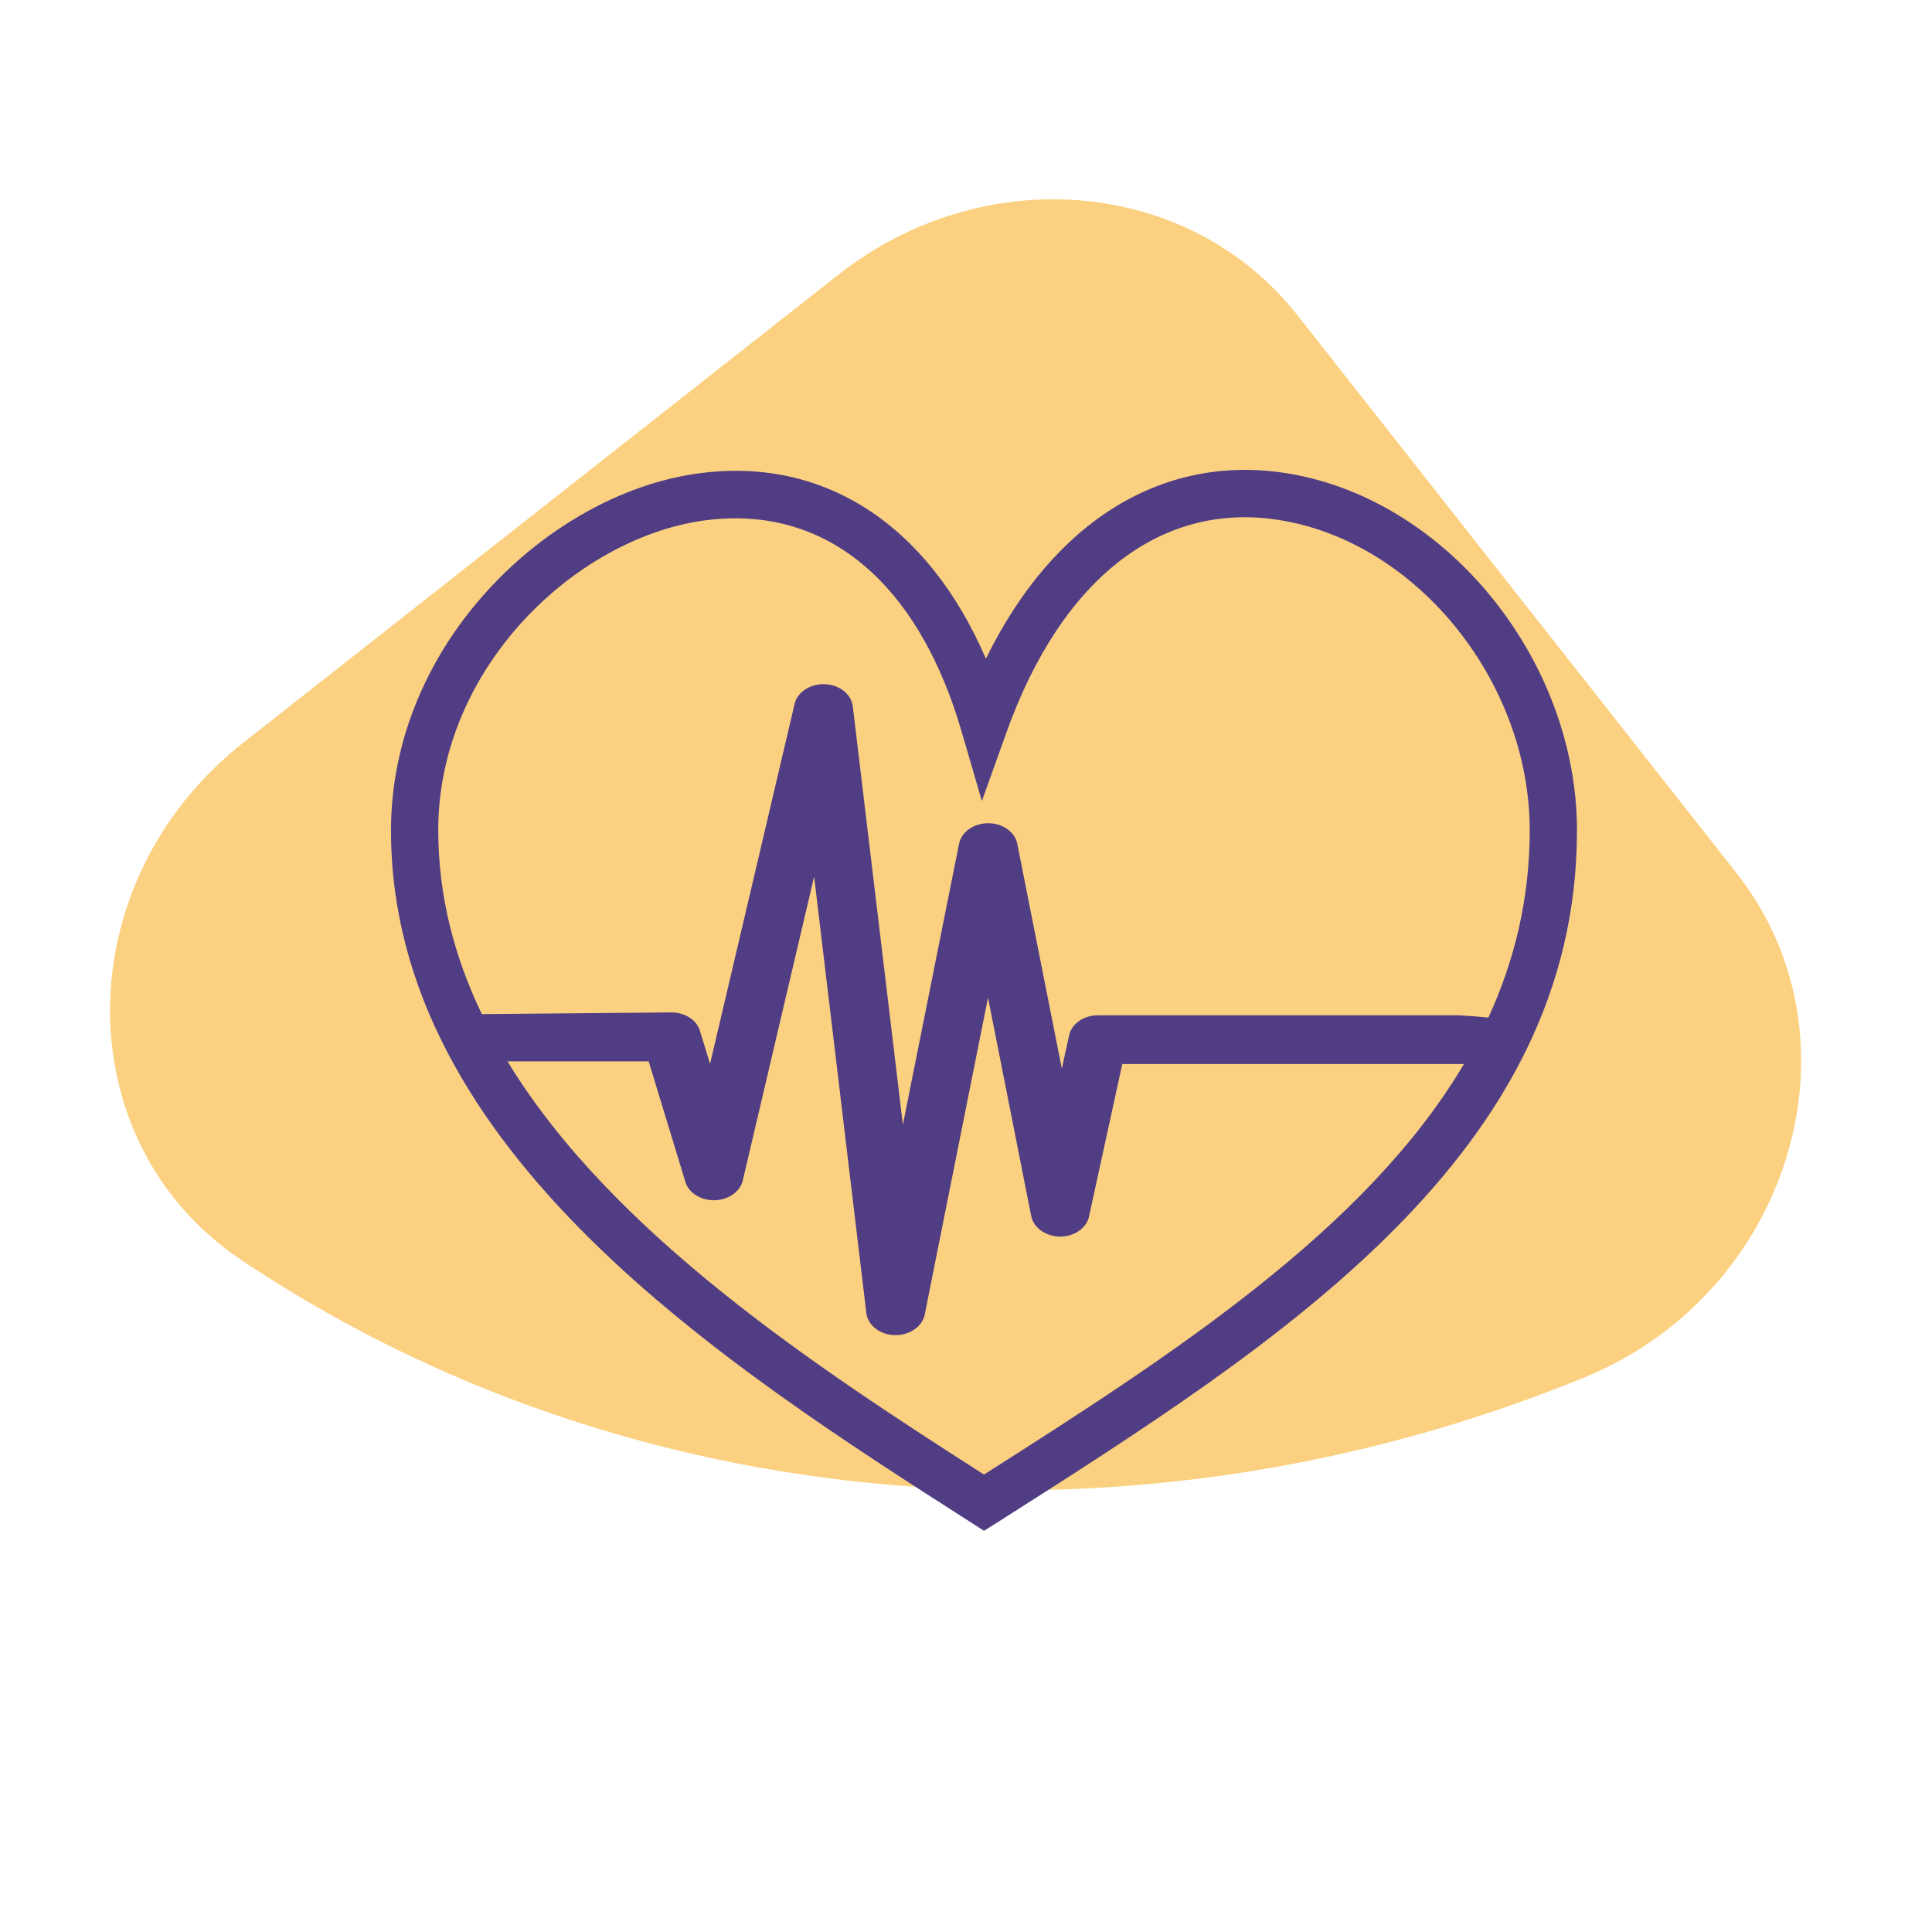 <svg xmlns="http://www.w3.org/2000/svg" width="101" height="101" viewBox="0 0 101 101" fill="none"><path d="M90.789 45.652L67.814 16.464C62.184 9.312 51.444 8.371 43.825 14.363C34.575 21.635 22.372 31.237 12.724 38.821C3.483 46.088 3.404 59.712 12.637 65.885C32.752 79.345 59.181 81.654 82.792 72.025C93.624 67.605 97.616 54.328 90.789 45.652Z" fill="#FBD181"></path><g clip-path="url(#clip0_3631_27649)"><path d="M67.48 24.776C60.87 23.626 55.08 27.206 51.54 34.436C48.51 27.396 43.01 23.806 36.39 24.766C28.69 25.866 20.44 33.616 20.44 43.416C20.44 60.186 37.97 71.406 50.77 79.596L51.44 80.026L52.11 79.606C67.02 70.126 82.44 60.326 82.44 43.416C82.44 34.576 75.73 26.216 67.48 24.776ZM36.75 27.216C37.33 27.136 37.9 27.096 38.46 27.096C43.93 27.096 48.17 31.056 50.26 38.206L51.33 41.876L52.62 38.276C55.53 30.156 60.8 26.126 67.06 27.216C74.18 28.456 79.97 35.716 79.97 43.406C79.97 46.966 79.18 50.206 77.81 53.196C77.43 53.156 76.92 53.116 76.27 53.076H57.4C56.66 53.076 56.02 53.516 55.89 54.126L55.51 55.866L53.18 44.106C53.06 43.496 52.42 43.036 51.66 43.036C50.91 43.036 50.27 43.486 50.14 44.096L47.2 58.796L44.58 36.916C44.5 36.286 43.88 35.796 43.12 35.766C43.1 35.766 43.07 35.766 43.05 35.766C42.32 35.766 41.68 36.196 41.54 36.796L37.12 55.616L36.59 53.886C36.42 53.316 35.8 52.926 35.1 52.926L25.19 53.016C23.75 50.026 22.91 46.826 22.91 43.386C22.92 34.906 30.07 28.176 36.75 27.216ZM51.44 77.086C42.74 71.516 32.02 64.506 26.53 55.486H33.91L35.83 61.786C36 62.356 36.62 62.746 37.32 62.746C37.33 62.746 37.35 62.746 37.36 62.746C38.08 62.726 38.69 62.306 38.83 61.716L42.56 45.826L45.29 68.646C45.37 69.286 46 69.776 46.77 69.796C46.79 69.796 46.8 69.796 46.82 69.796C47.57 69.796 48.21 69.346 48.34 68.736L51.65 52.156L53.91 63.576C54.03 64.186 54.67 64.636 55.41 64.646H55.42C56.16 64.646 56.8 64.206 56.93 63.596L58.67 55.626H76.53C71.43 64.246 61.38 70.766 51.44 77.086Z" fill="#503D83"></path></g><defs><clipPath id="clip0_3631_27649"><rect width="62" height="55.46" fill="white" transform="translate(20.44 24.565)"></rect></clipPath></defs></svg>